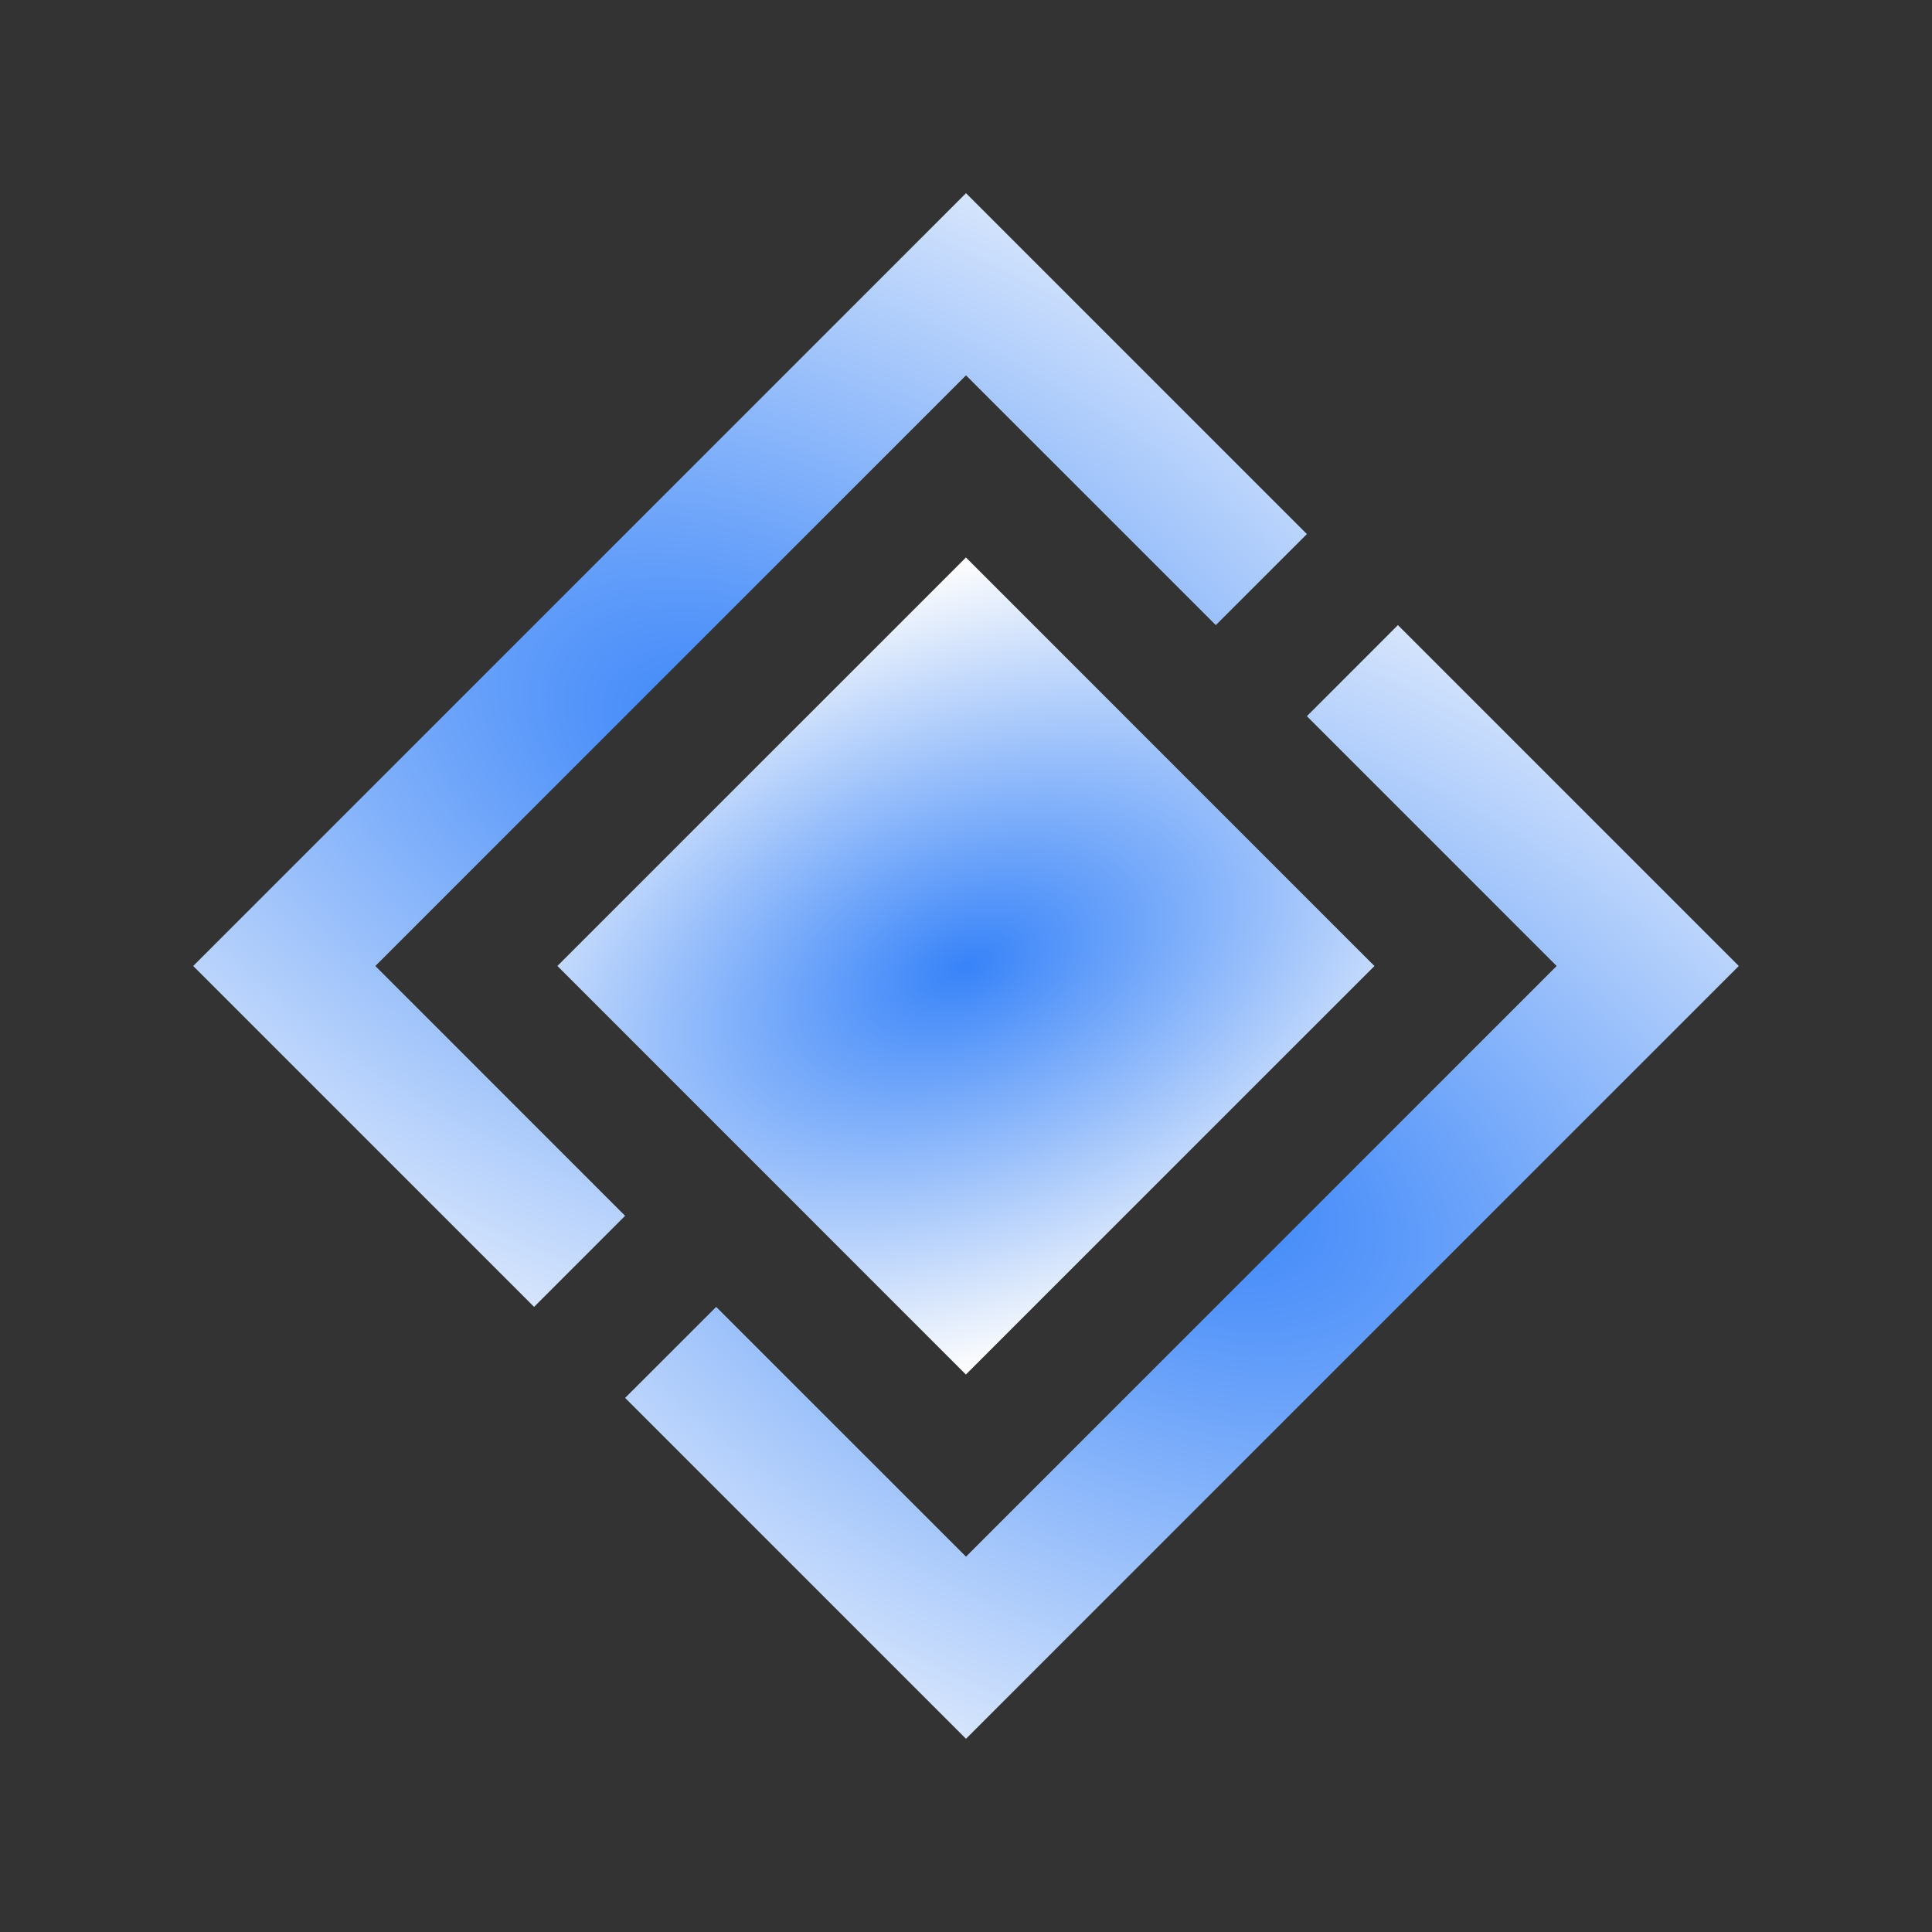 <svg width="100" height="100" viewBox="0 0 100 100" fill="none" xmlns="http://www.w3.org/2000/svg">
<rect x="0" y="0" width="100" height="100" fill="#333333" stroke="none"/>
<path d="M27.644 67.644L10 50L50 10L67.644 27.644L62.93 32.356L50 19.427L19.427 50L32.356 62.93L27.644 67.644Z" fill="url(#paint0_radial_47_168)"/>
<path d="M32.356 72.356L50 90L90 50L72.356 32.356L67.644 37.07L80.573 50L50 80.573L37.07 67.644L32.356 72.356Z" fill="url(#paint1_radial_47_168)"/>
<path d="M49.994 71.145L71.141 50.001L49.997 28.855L28.851 49.998L49.994 71.145Z" fill="url(#paint2_radial_47_168)"/>
<defs>
<radialGradient id="paint0_radial_47_168" cx="0" cy="0" r="1" gradientTransform="matrix(92.019 73.042 -73.042 42.852 38.822 38.822)" gradientUnits="userSpaceOnUse">
<stop stop-color="#3783F9"/>
<stop offset="0.519" stop-color="#FDFDFD"/>
</radialGradient>
<radialGradient id="paint1_radial_47_168" cx="0" cy="0" r="1" gradientTransform="matrix(92.019 73.042 -73.042 42.852 61.178 61.178)" gradientUnits="userSpaceOnUse">
<stop stop-color="#3783F9"/>
<stop offset="0.519" stop-color="#FDFDFD"/>
</radialGradient>
<radialGradient id="paint2_radial_47_168" cx="0" cy="0" r="1" gradientTransform="matrix(-60.549 6.957 11.078 -42.512 49.996 50)" gradientUnits="userSpaceOnUse">
<stop stop-color="#3783F9"/>
<stop offset="0.519" stop-color="#FDFDFD"/>
</radialGradient>
</defs>
</svg>
